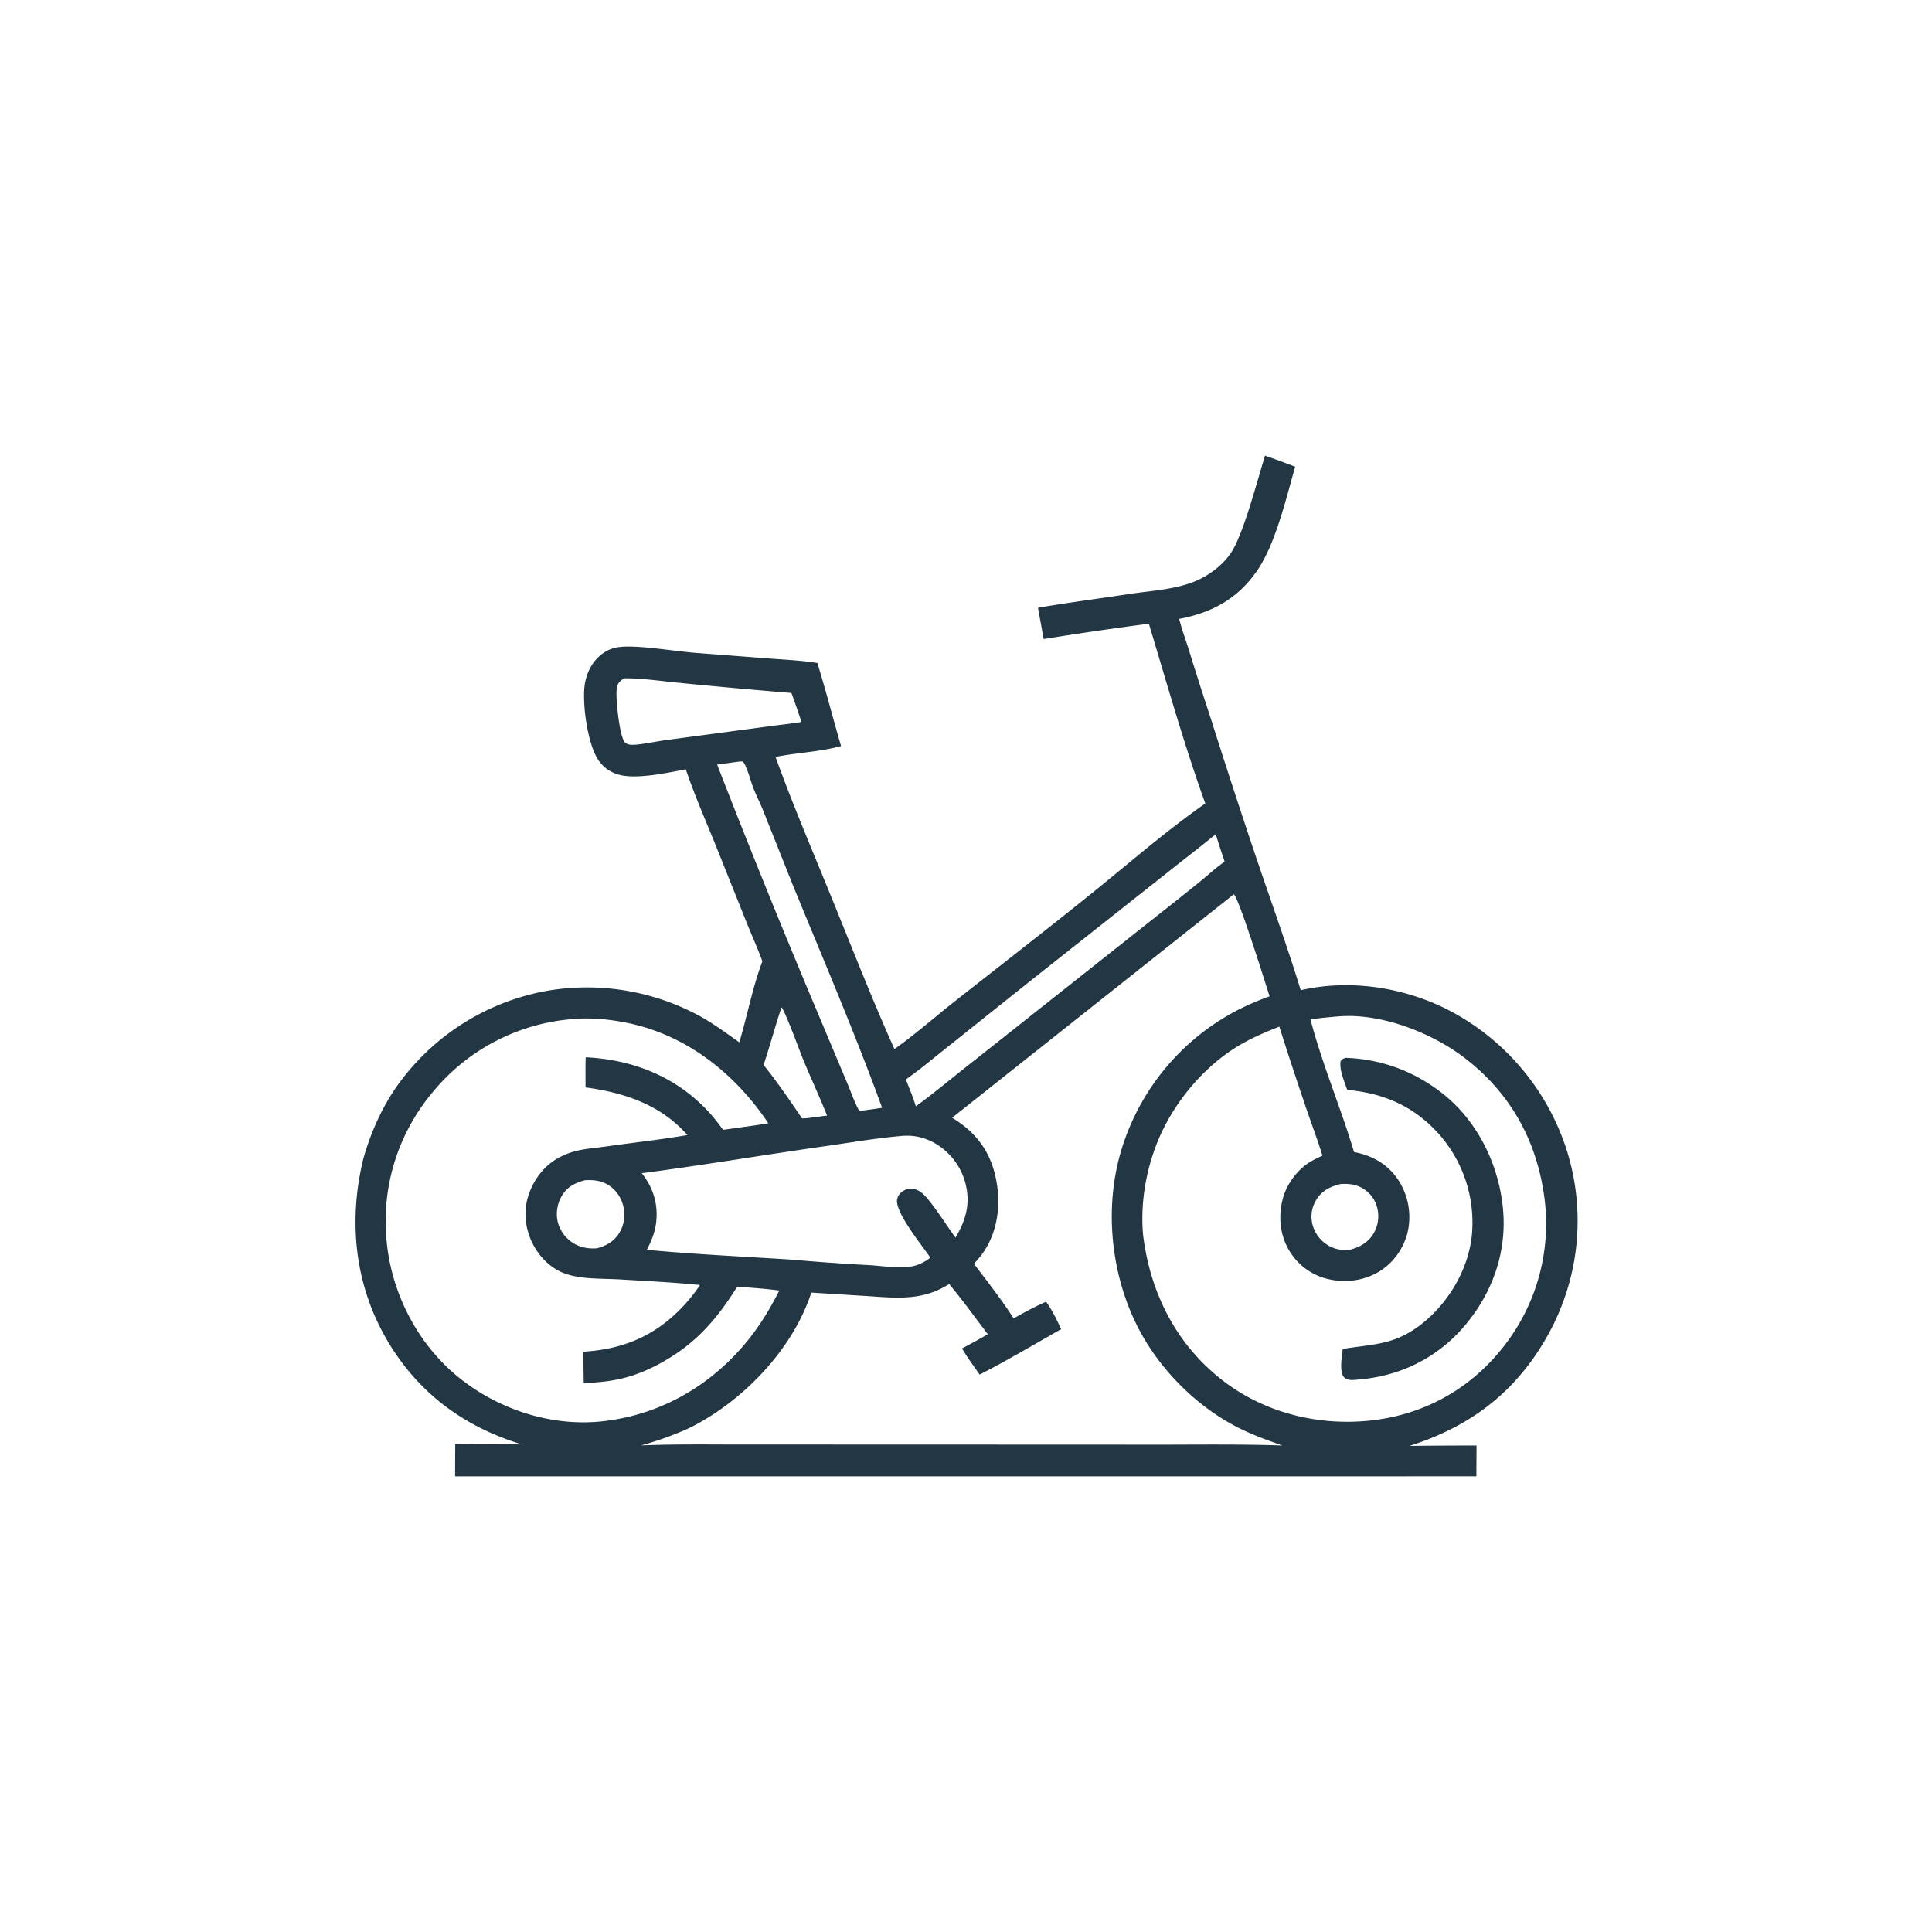 <svg version="1.1" xmlns="http://www.w3.org/2000/svg" style="display: block;" viewBox="0 0 2048 2048" width="1024" height="1024">
<path transform="translate(0,0)" fill="rgb(34,54,68)" d="M 1340.97 482.994 A 1115.25 1115.25 0 0 1 1372.97 494.752 C 1363.29 528.348 1352.26 575.97 1333.04 604.252 C 1312.55 634.402 1285.12 649.416 1249.98 656.054 C 1252.73 667.105 1256.86 678.093 1260.27 688.983 A 4202.26 4202.26 0 0 0 1283.88 762.82 A 8472.16 8472.16 0 0 0 1331.5 908.744 C 1347.38 955.633 1364.26 1002.35 1378.85 1049.65 C 1430.98 1037.68 1488.38 1046.47 1535.72 1070.83 A 254.538 254.538 0 0 1 1661.05 1220.03 A 248.492 248.492 0 0 1 1644.82 1407.76 C 1611.78 1471.56 1562.14 1511.19 1494.06 1532.72 A 5200.81 5200.81 0 0 1 1565.19 1532.29 L 1565.01 1564.97 L 482.405 1565.01 L 482.558 1530.64 L 553.189 1531.14 C 493.453 1512.97 445.804 1478.59 412.958 1425.01 C 376.304 1365.22 368.677 1296.03 385.093 1228.5 C 392.732 1201.41 404.279 1175.04 420.401 1151.9 A 248.605 248.605 0 0 1 581.276 1050.05 A 250.578 250.578 0 0 1 740.555 1076.39 C 755.844 1084.72 769.567 1094.86 783.709 1104.92 C 792.209 1076.58 797.677 1046.69 808.152 1019.05 C 803.229 1005.42 797.121 992.044 791.705 978.591 L 757.397 892.899 C 746.928 867.252 735.853 841.748 726.959 815.499 C 708.54 819.007 681.926 824.676 663.261 822.551 C 651.922 821.26 642.82 816.713 635.704 807.673 C 623.054 791.602 616.925 746.151 619.818 726.012 C 621.707 712.865 628.236 700.205 639.263 692.458 C 646.354 687.477 653.024 685.881 661.514 685.5 C 681.826 684.59 715.065 690.23 736.983 692.036 L 817.043 698.163 C 833.469 699.405 850.163 700.162 866.426 702.787 C 875.483 731.86 882.983 761.623 891.572 790.87 C 869.255 796.964 844.893 797.856 822.092 802.369 C 840.163 852.498 861.334 901.917 881.419 951.29 C 903.281 1005.03 924.386 1059.09 948.133 1112.04 C 970.369 1096.37 991.065 1077.99 1012.45 1061.16 C 1061.34 1022.69 1110.61 984.625 1159.02 945.538 C 1198.01 914.06 1236.6 880.431 1277.65 851.729 C 1255.44 789.995 1236.82 724.08 1217.87 661.164 A 3568.87 3568.87 0 0 0 1106.34 677.424 L 1100.31 644.238 C 1132.21 638.75 1164.51 634.638 1196.53 629.736 C 1221.77 625.871 1251.07 624.878 1273.89 612.871 C 1285.9 606.552 1297.17 597.434 1304.83 586.133 C 1318.02 566.655 1333 508.597 1340.97 482.994 z M 1418.74 1077.41 C 1408.82 1078.24 1398.99 1079.18 1389.13 1080.54 C 1401.62 1128.21 1421.2 1173.95 1435.33 1221.18 C 1454.71 1224.97 1470.84 1233.88 1482.04 1250.53 A 71.971 71.971 0 0 1 1492.55 1304.35 C 1489 1321.54 1478.12 1337.58 1463.32 1347.06 C 1447.12 1357.44 1427.08 1360.28 1408.43 1356.01 A 64.96 64.96 0 0 1 1367.04 1326.3 C 1356.95 1309.98 1354.97 1290.13 1359.55 1271.67 C 1363.42 1256.04 1374.77 1240.18 1388.65 1231.76 C 1392.84 1229.22 1397.42 1227.11 1401.85 1225.03 C 1396.45 1207.56 1389.92 1190.36 1384.02 1173.04 A 4266.26 4266.26 0 0 1 1356.13 1088.25 C 1340.31 1094.49 1324.92 1101.06 1310.42 1110.07 C 1275.66 1131.66 1245.64 1167.6 1229.28 1204.99 C 1215.29 1236.99 1208.51 1274.37 1211.74 1309.21 C 1219.16 1369.8 1246.25 1424.18 1294.78 1462.35 C 1340.25 1498.11 1399.25 1512.45 1456.3 1505.41 C 1512.39 1498.49 1560.57 1470.79 1594.98 1425.99 A 210.678 210.678 0 0 0 1636.9 1267.93 C 1628.5 1207.44 1599.8 1156.9 1550.78 1120.1 C 1515.9 1093.92 1462.88 1073.69 1418.74 1077.41 z M 1307.96 947.932 L 1009.28 1184.83 C 1032.72 1199.06 1047.95 1217.66 1054.64 1244.65 C 1061.18 1271.09 1059.14 1300.42 1044.69 1323.98 C 1041.18 1329.7 1036.94 1334.74 1032.41 1339.68 C 1046.68 1358.5 1061.72 1377.67 1074.5 1397.53 C 1085.75 1391.27 1097.09 1384.99 1108.92 1379.88 C 1115.37 1388.92 1120.19 1398.93 1124.88 1408.97 C 1096.23 1425.14 1067.74 1442.2 1038.43 1457.12 C 1032.25 1448.06 1025.27 1438.93 1019.83 1429.43 C 1028.87 1424.44 1038.33 1419.71 1047.07 1414.22 C 1033.49 1396.52 1020.42 1378.19 1006.11 1361.09 C 977.485 1379.64 948.824 1375.78 916.631 1373.72 L 860.041 1370.2 C 840.533 1429.99 788.707 1484.12 733.423 1512.38 A 146.626 146.626 0 0 1 729.333 1514.39 C 713.073 1521.66 696.761 1527.47 679.583 1532.21 C 717.221 1530.62 755.153 1531.34 792.825 1531.25 L 1003.24 1531.31 L 1225.02 1531.4 C 1269.73 1531.45 1314.71 1530.73 1359.39 1532.29 C 1342.21 1526.28 1325.37 1520.19 1309.23 1511.65 C 1264.79 1488.12 1225.99 1447.88 1204.07 1402.7 C 1175.72 1344.24 1170.11 1271.62 1191.63 1209.99 A 247.93 247.93 0 0 1 1319.34 1067.04 A 331.171 331.171 0 0 1 1345.87 1056.11 C 1340.59 1040.16 1314.37 955.085 1307.96 947.932 z M 603.17 1080.6 A 213.342 213.342 0 0 0 459.237 1157.08 A 212.268 212.268 0 0 0 409.85 1315.72 C 415.029 1370.74 442.366 1424.09 485.213 1459.27 C 526.963 1493.55 583.17 1512.29 637.139 1506.79 C 699.033 1500.47 753.262 1469.37 792.369 1421.32 C 805.552 1405.12 816.732 1386.72 826.053 1368.03 C 811.308 1366.01 796.352 1365.11 781.517 1363.91 C 760.649 1397.02 739.721 1422.01 705.466 1442.03 C 690.536 1450.76 674.97 1457.63 658.081 1461.54 C 645.146 1464.53 631.985 1465.55 618.759 1466.24 L 618.485 1445.76 L 618.341 1432.86 C 663.007 1430.22 698.117 1414.35 728.041 1380.41 A 156.077 156.077 0 0 0 741.977 1362.17 C 713.945 1359.35 685.633 1357.96 657.509 1356.27 C 639.239 1355.17 617.317 1356.28 600.01 1350.44 C 589.379 1346.85 580.262 1340.02 573.177 1331.41 C 561.649 1317.4 555.531 1298.69 557.317 1280.56 C 559.046 1263.01 569.006 1244.77 582.68 1233.67 C 589.997 1227.74 598.552 1223.59 607.557 1220.92 C 618.491 1217.69 630.613 1217.02 641.92 1215.4 C 670.724 1211.28 700.021 1208.17 728.669 1203.18 C 700.278 1170.97 662 1158.32 620.684 1152.67 C 620.712 1142.04 620.511 1131.36 620.854 1120.74 C 672.028 1123.34 718.208 1141.89 752.895 1180.5 C 757.787 1185.94 762.157 1191.74 766.473 1197.65 C 782.478 1195.41 798.546 1193.38 814.48 1190.69 C 778.992 1137.74 727.477 1096.82 663.997 1084.1 C 644.249 1080.14 623.244 1078.32 603.17 1080.6 z M 952.971 1204.4 C 927.522 1206.7 902.041 1211.09 876.736 1214.69 C 811.273 1224.01 745.891 1235.05 680.349 1243.66 C 692.434 1259.17 697.816 1276.18 695.523 1295.88 C 694.297 1306.41 690.52 1315.57 685.625 1324.86 C 736.645 1329.63 788.183 1332.03 839.329 1335.25 A 2184 2184 0 0 0 921.44 1341.09 C 935.44 1341.96 952.44 1344.77 966.263 1342.47 C 973.835 1341.21 980.171 1337.69 986.274 1333.22 C 977.873 1320.87 948.104 1284.48 951.026 1271.1 C 951.84 1267.38 954.223 1264.47 957.418 1262.48 C 960.899 1260.31 964.884 1259.46 968.916 1260.37 C 972.545 1261.19 975.807 1263.17 978.529 1265.66 C 988.031 1274.37 1004 1300.02 1012.88 1311.91 C 1023.75 1293.72 1028.8 1276.22 1023.61 1255.2 A 69.221 69.221 0 0 0 991.927 1212.42 C 979.793 1205.19 967.001 1202.67 952.971 1204.4 z M 1288.79 884.193 C 1272.5 897.713 1255.6 910.463 1239.06 923.67 L 1089.11 1042.26 L 1003.72 1110.42 C 989.393 1121.77 975.226 1133.82 960.206 1144.23 C 963.937 1153.65 967.834 1163.03 970.841 1172.72 C 992.017 1157.32 1012.08 1140.24 1032.76 1124.17 L 1224.4 972.463 A 4237.61 4237.61 0 0 0 1271.34 935.116 C 1280.14 927.974 1288.84 919.875 1298.13 913.417 C 1294.97 903.702 1291.61 894.008 1288.79 884.193 z M 782.997 807.363 L 760.19 810.493 A 9927.73 9927.73 0 0 0 868.888 1078.62 L 898.007 1147.93 C 902.076 1157.45 905.408 1167.7 910.418 1176.75 L 912.494 1177.45 A 617.924 617.924 0 0 0 935.08 1174.29 C 906.27 1095.09 872.815 1017.3 840.884 939.304 L 808.84 858.902 C 805.651 850.932 801.58 843.187 798.556 835.214 C 795.806 827.964 793.92 820.375 790.858 813.239 C 789.9 811.006 789.086 808.94 787.333 807.209 C 785.907 807.23 784.405 807.148 782.997 807.363 z M 661.605 719.048 C 657.845 721.521 655.118 723.624 654.024 728.186 C 651.946 736.856 656.515 779.506 661.998 786.445 C 663.87 788.813 666.802 789.468 669.712 789.526 C 678.507 789.701 695.94 785.814 705.743 784.572 L 818.358 769.503 C 828.78 768.182 839.24 766.992 849.615 765.335 A 1068.78 1068.78 0 0 0 838.953 734.56 A 6816.35 6816.35 0 0 1 720.009 723.819 C 700.959 722.049 680.699 718.833 661.605 719.048 z M 619.975 1251.09 C 609.248 1254.01 600.868 1258.19 595.167 1268.32 C 590.201 1277.15 588.808 1288.28 592.011 1297.95 A 37.397 37.397 0 0 0 611.859 1319.98 C 618.37 1322.94 625.907 1323.86 633.003 1323.2 C 643.479 1320.33 651.948 1315.23 657.345 1305.44 C 662.159 1296.71 662.98 1286.22 660.201 1276.69 C 657.471 1267.34 651.269 1259.42 642.604 1254.89 C 635.35 1251.1 627.959 1250.68 619.975 1251.09 z M 1421.11 1255.09 C 1410.19 1257.77 1401.39 1261.94 1395.27 1271.95 A 33.566 33.566 0 0 0 1391.49 1298.82 A 36.354 36.354 0 0 0 1409.04 1320.81 C 1415.89 1324.48 1422.59 1325.41 1430.26 1325 C 1441.32 1322.08 1450.48 1317.3 1456.36 1306.98 A 36.218 36.218 0 0 0 1459.5 1278.79 A 33.137 33.137 0 0 0 1443.06 1258.88 C 1435.79 1255.1 1429.08 1254.71 1421.11 1255.09 z M 828.476 1067.74 C 821.585 1087.94 816.279 1108.64 809.426 1128.85 C 824.061 1147.16 837.047 1166.1 850.135 1185.51 C 852.021 1185.48 853.88 1185.44 855.759 1185.27 L 876.716 1182.56 C 868.932 1162.87 859.907 1143.73 851.807 1124.17 C 847.965 1114.9 832.811 1073.15 828.476 1067.74 z"/>
<path transform="translate(0,0)" fill="rgb(34,54,68)" d="M 1426.46 1121.32 C 1463.84 1122.71 1498.1 1135.14 1527.8 1158.08 C 1564.7 1186.58 1587.22 1230.9 1592.75 1276.82 C 1598.19 1322.08 1584.71 1365.09 1556.43 1400.74 C 1528.61 1435.79 1490.49 1456.64 1446.24 1461.76 A 438.789 438.789 0 0 1 1435.68 1462.77 C 1431.88 1463.08 1427.3 1462.76 1424.53 1459.71 C 1419.56 1454.22 1422.51 1437 1423.38 1429.9 C 1458.62 1424.41 1480.36 1425.59 1509.64 1401.34 C 1536.92 1378.74 1556.99 1344.05 1560.3 1308.58 A 141.614 141.614 0 0 0 1528.15 1205.44 C 1501.59 1174.02 1468.58 1158.9 1428.11 1155.34 C 1425.11 1146.3 1419.71 1134.62 1421.05 1125.07 C 1422.88 1122.41 1423.38 1122.44 1426.46 1121.32 z"/>
</svg>